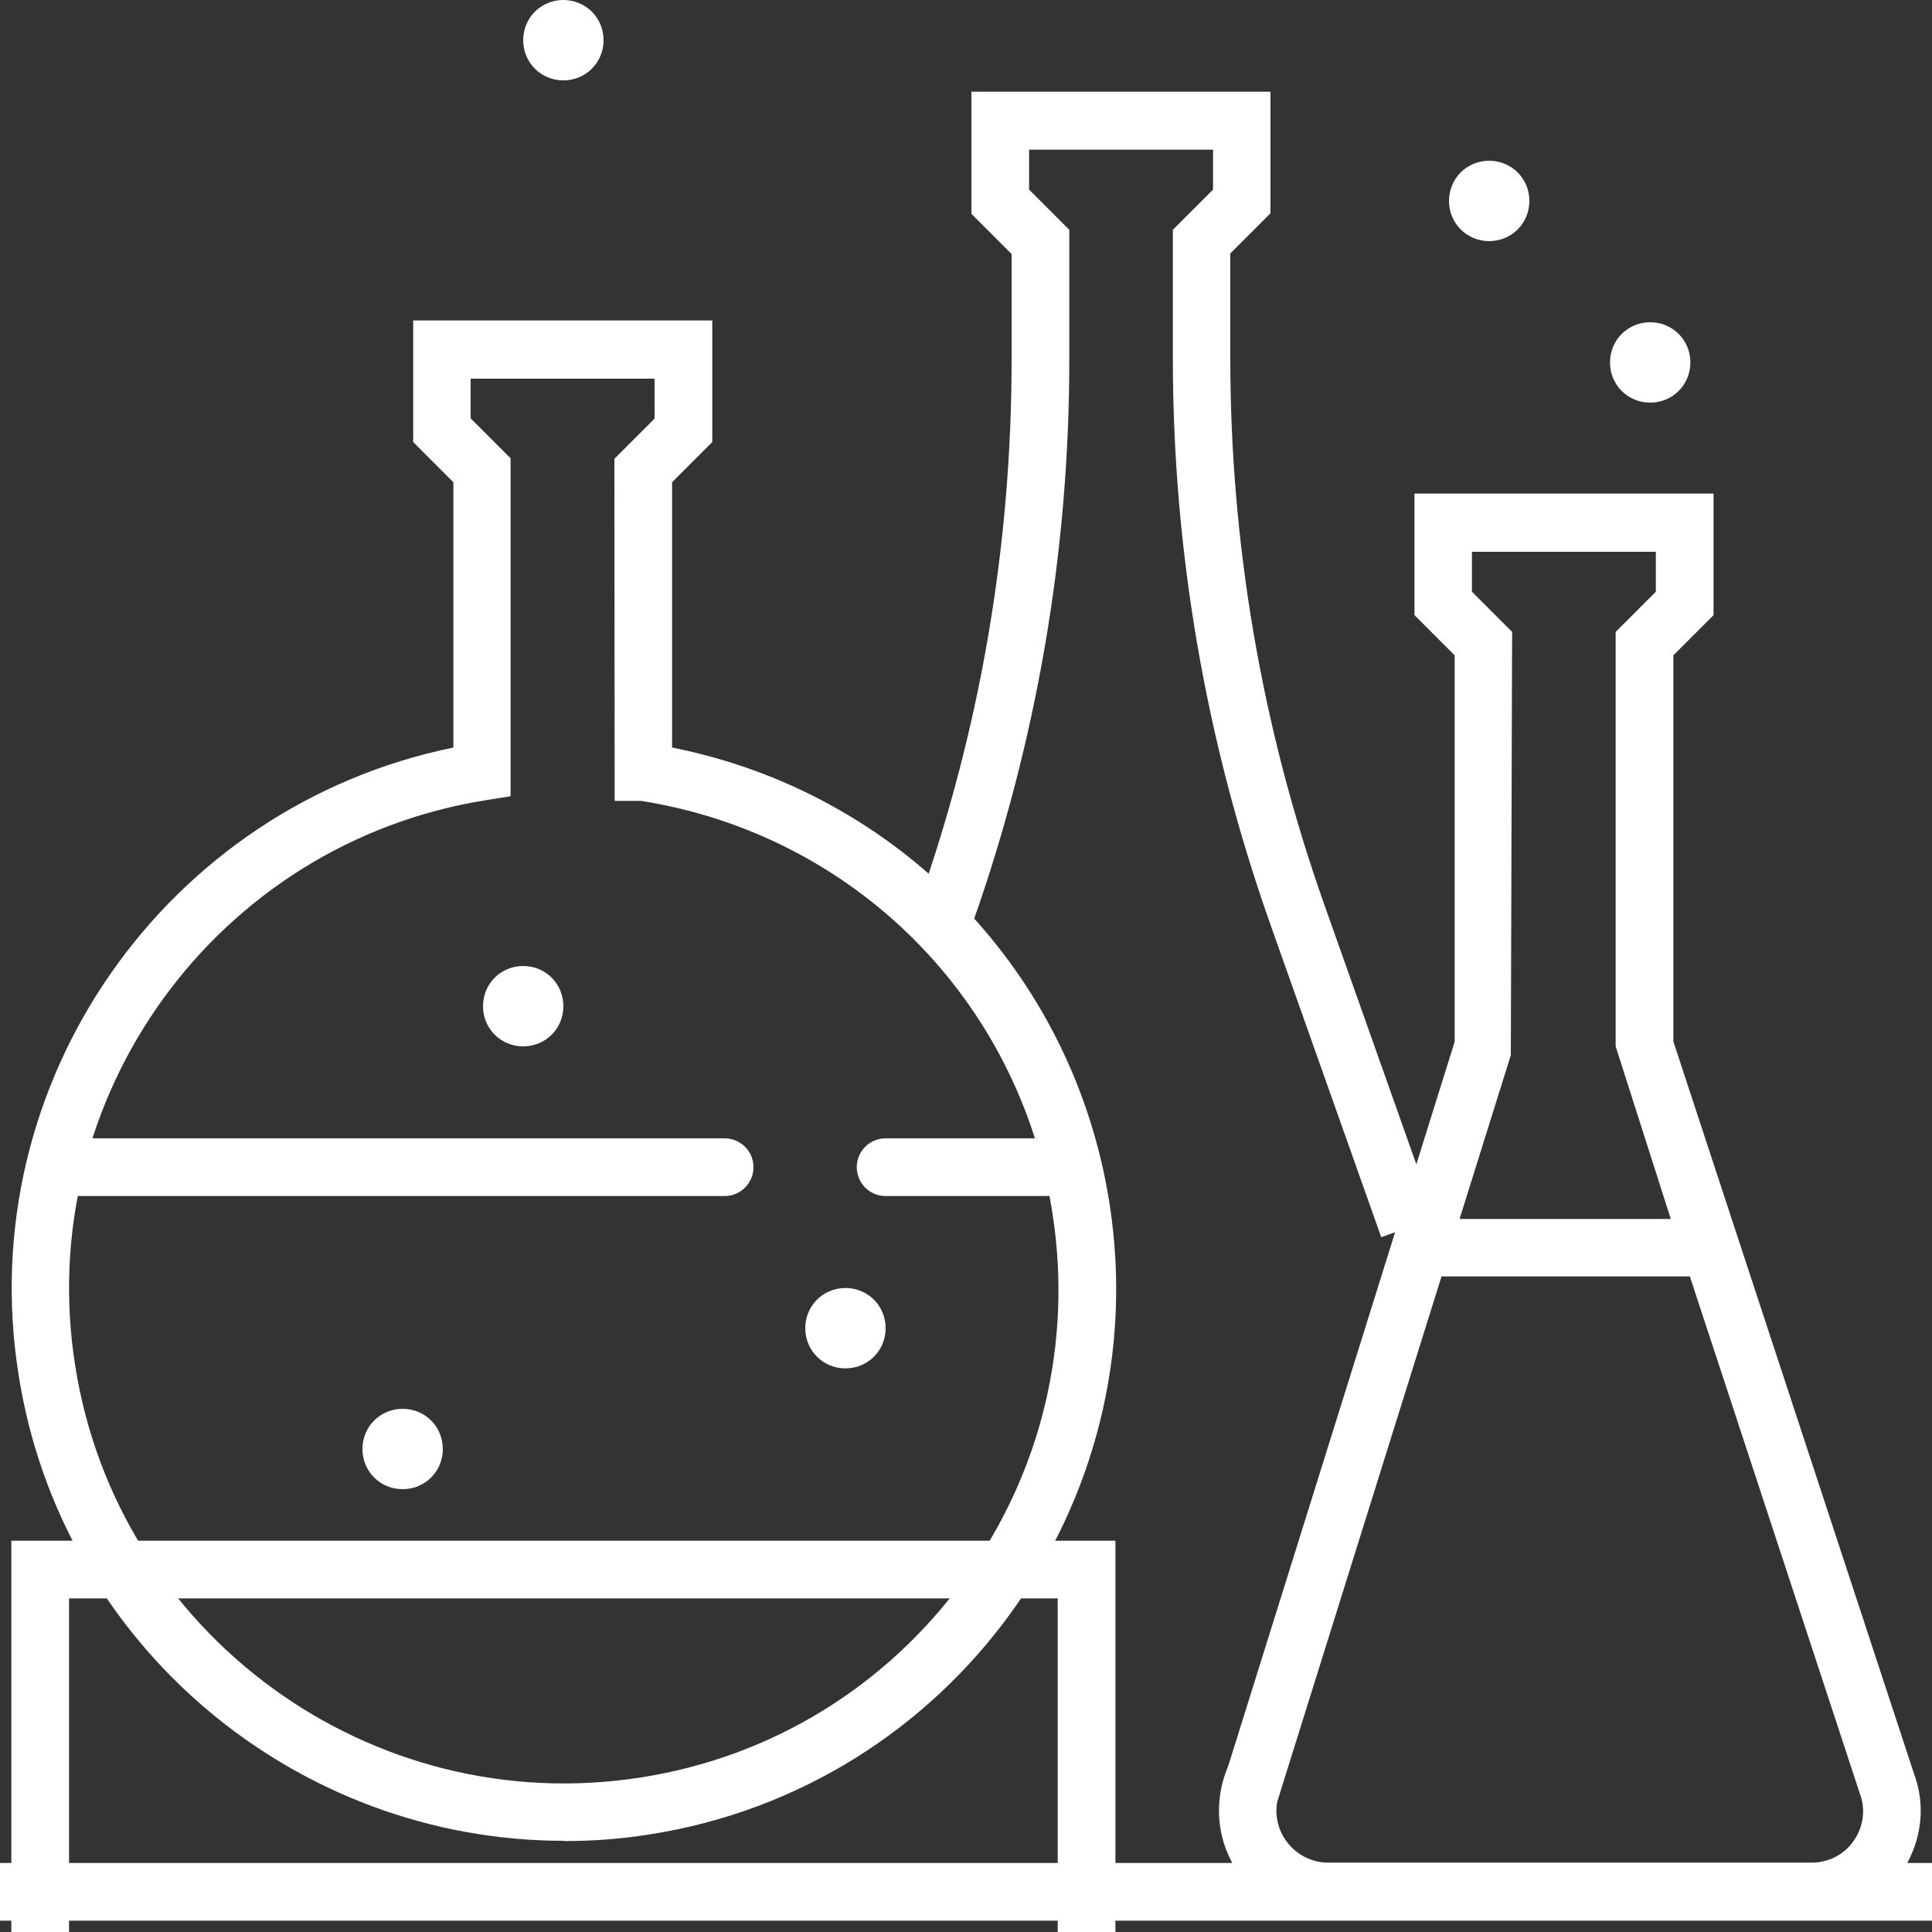 <?xml version="1.0" encoding="UTF-8"?><svg id="a" xmlns="http://www.w3.org/2000/svg" width="75" height="75" viewBox="0 0 75 75"><rect x="0" y="0" width="75" height="75" fill="#333333" stroke="none"/><path d="M70.31,74.54h-18.74c-2.35,0-4.25-1.91-4.25-4.25,0-.5.09-1,.25-1.45l.13-.35,8.77-28.05v-15l-1.56-1.56v-4.72h11.61v4.72l-1.56,1.56v14.99l9.35,28.45c.38,1.02.33,2.17-.15,3.2-.48,1.04-1.34,1.82-2.41,2.21-.47.16-.96.25-1.44.25ZM49.58,69.95c-.02.11-.03.23-.03.34,0,1.11.91,2.02,2.02,2.02h18.74c.24,0,.47-.04.7-.12.5-.18.9-.55,1.13-1.04.22-.48.25-1.02.06-1.52l-6.6-20.08h-9.64l-6.38,20.4ZM56.66,47.32h8.2l-2.14-6.7v-16.09l1.56-1.56v-1.55h-7.14v1.55l1.56,1.56-.05,16.43-1.99,6.36Z" fill="#fff" stroke-width="0"/><path d="M21.87,0c.87,0,1.56.69,1.56,1.56s-.69,1.56-1.56,1.56-1.56-.69-1.56-1.56.69-1.56,1.56-1.56" fill="#fff" stroke-width="0"/><path d="M57.81,6.24c.87,0,1.56.69,1.56,1.56s-.69,1.56-1.56,1.56-1.56-.69-1.56-1.56.69-1.56,1.56-1.56" fill="#fff" stroke-width="0"/><path d="M64.06,12.51c.87,0,1.56.69,1.56,1.56s-.69,1.56-1.56,1.56-1.56-.69-1.56-1.56.69-1.56,1.56-1.56" fill="#fff" stroke-width="0"/><polygon points="43.3 75 41.06 75 41.06 62.05 2.68 62.05 2.68 75 .44 75 .44 59.81 43.3 59.81 43.3 75" fill="#fff" stroke-width="0"/><path d="M40.62,46.43h-6.24c-.62,0-1.12-.5-1.12-1.12s.5-1.12,1.12-1.12h6.24c.62,0,1.12.5,1.12,1.12s-.5,1.12-1.12,1.12ZM28.14,46.43H3.13c-.62,0-1.12-.5-1.12-1.12s.5-1.12,1.12-1.12h25c.62,0,1.12.5,1.12,1.12s-.5,1.12-1.12,1.12Z" fill="#fff" stroke-width="0"/><path d="M21.89,71.46c-10.37,0-19.52-7.55-21.17-18.1-1.8-11.35,5.72-22.06,16.88-24.34v-10.3l-1.56-1.56v-4.72h11.61v4.72l-1.56,1.56v10.3c8.82,1.75,15.58,8.75,16.98,17.69,1.83,11.68-6.17,22.67-17.84,24.5-1.12.18-2.24.26-3.34.26ZM18.26,16.23l1.56,1.56v13.12l-.94.15c-10.46,1.66-17.62,11.51-15.96,21.96,1.64,10.45,11.49,17.62,21.96,15.98,5.06-.79,9.51-3.52,12.53-7.66,3.02-4.14,4.24-9.22,3.44-14.28-1.29-8.25-7.7-14.66-15.96-15.97h-1.03v-1.12s-.01-12.16-.01-12.16l1.56-1.56v-1.55h-7.14v1.55Z" fill="#fff" stroke-width="0"/><path d="M15.63,54.69c.87,0,1.56.69,1.56,1.56s-.69,1.56-1.56,1.56-1.56-.69-1.56-1.56.69-1.56,1.56-1.56" fill="#fff" stroke-width="0"/><path d="M32.82,50c.87,0,1.56.69,1.56,1.56s-.69,1.56-1.56,1.56-1.56-.69-1.56-1.56.69-1.56,1.56-1.56" fill="#fff" stroke-width="0"/><path d="M20.31,37.5c.87,0,1.56.69,1.56,1.56s-.69,1.56-1.56,1.56-1.56-.69-1.56-1.56.69-1.56,1.56-1.56" fill="#fff" stroke-width="0"/><path d="M75,74.56H0v-2.24h75v2.24ZM53.62,48.03l-4.32-12.19c-2.5-7.09-3.77-14.47-3.77-21.94v-4.98l1.56-1.56v-1.55h-7.14v1.55l1.56,1.56v5.04c0,7.46-1.26,14.81-3.74,21.84l-2.11-.74c2.4-6.79,3.61-13.89,3.61-21.09v-4.11l-1.56-1.56V3.56h11.61v4.72l-1.56,1.56v4.05c0,7.22,1.22,14.35,3.64,21.2l4.32,12.19-2.11.75Z" fill="#fff" stroke-width="0"/></svg>